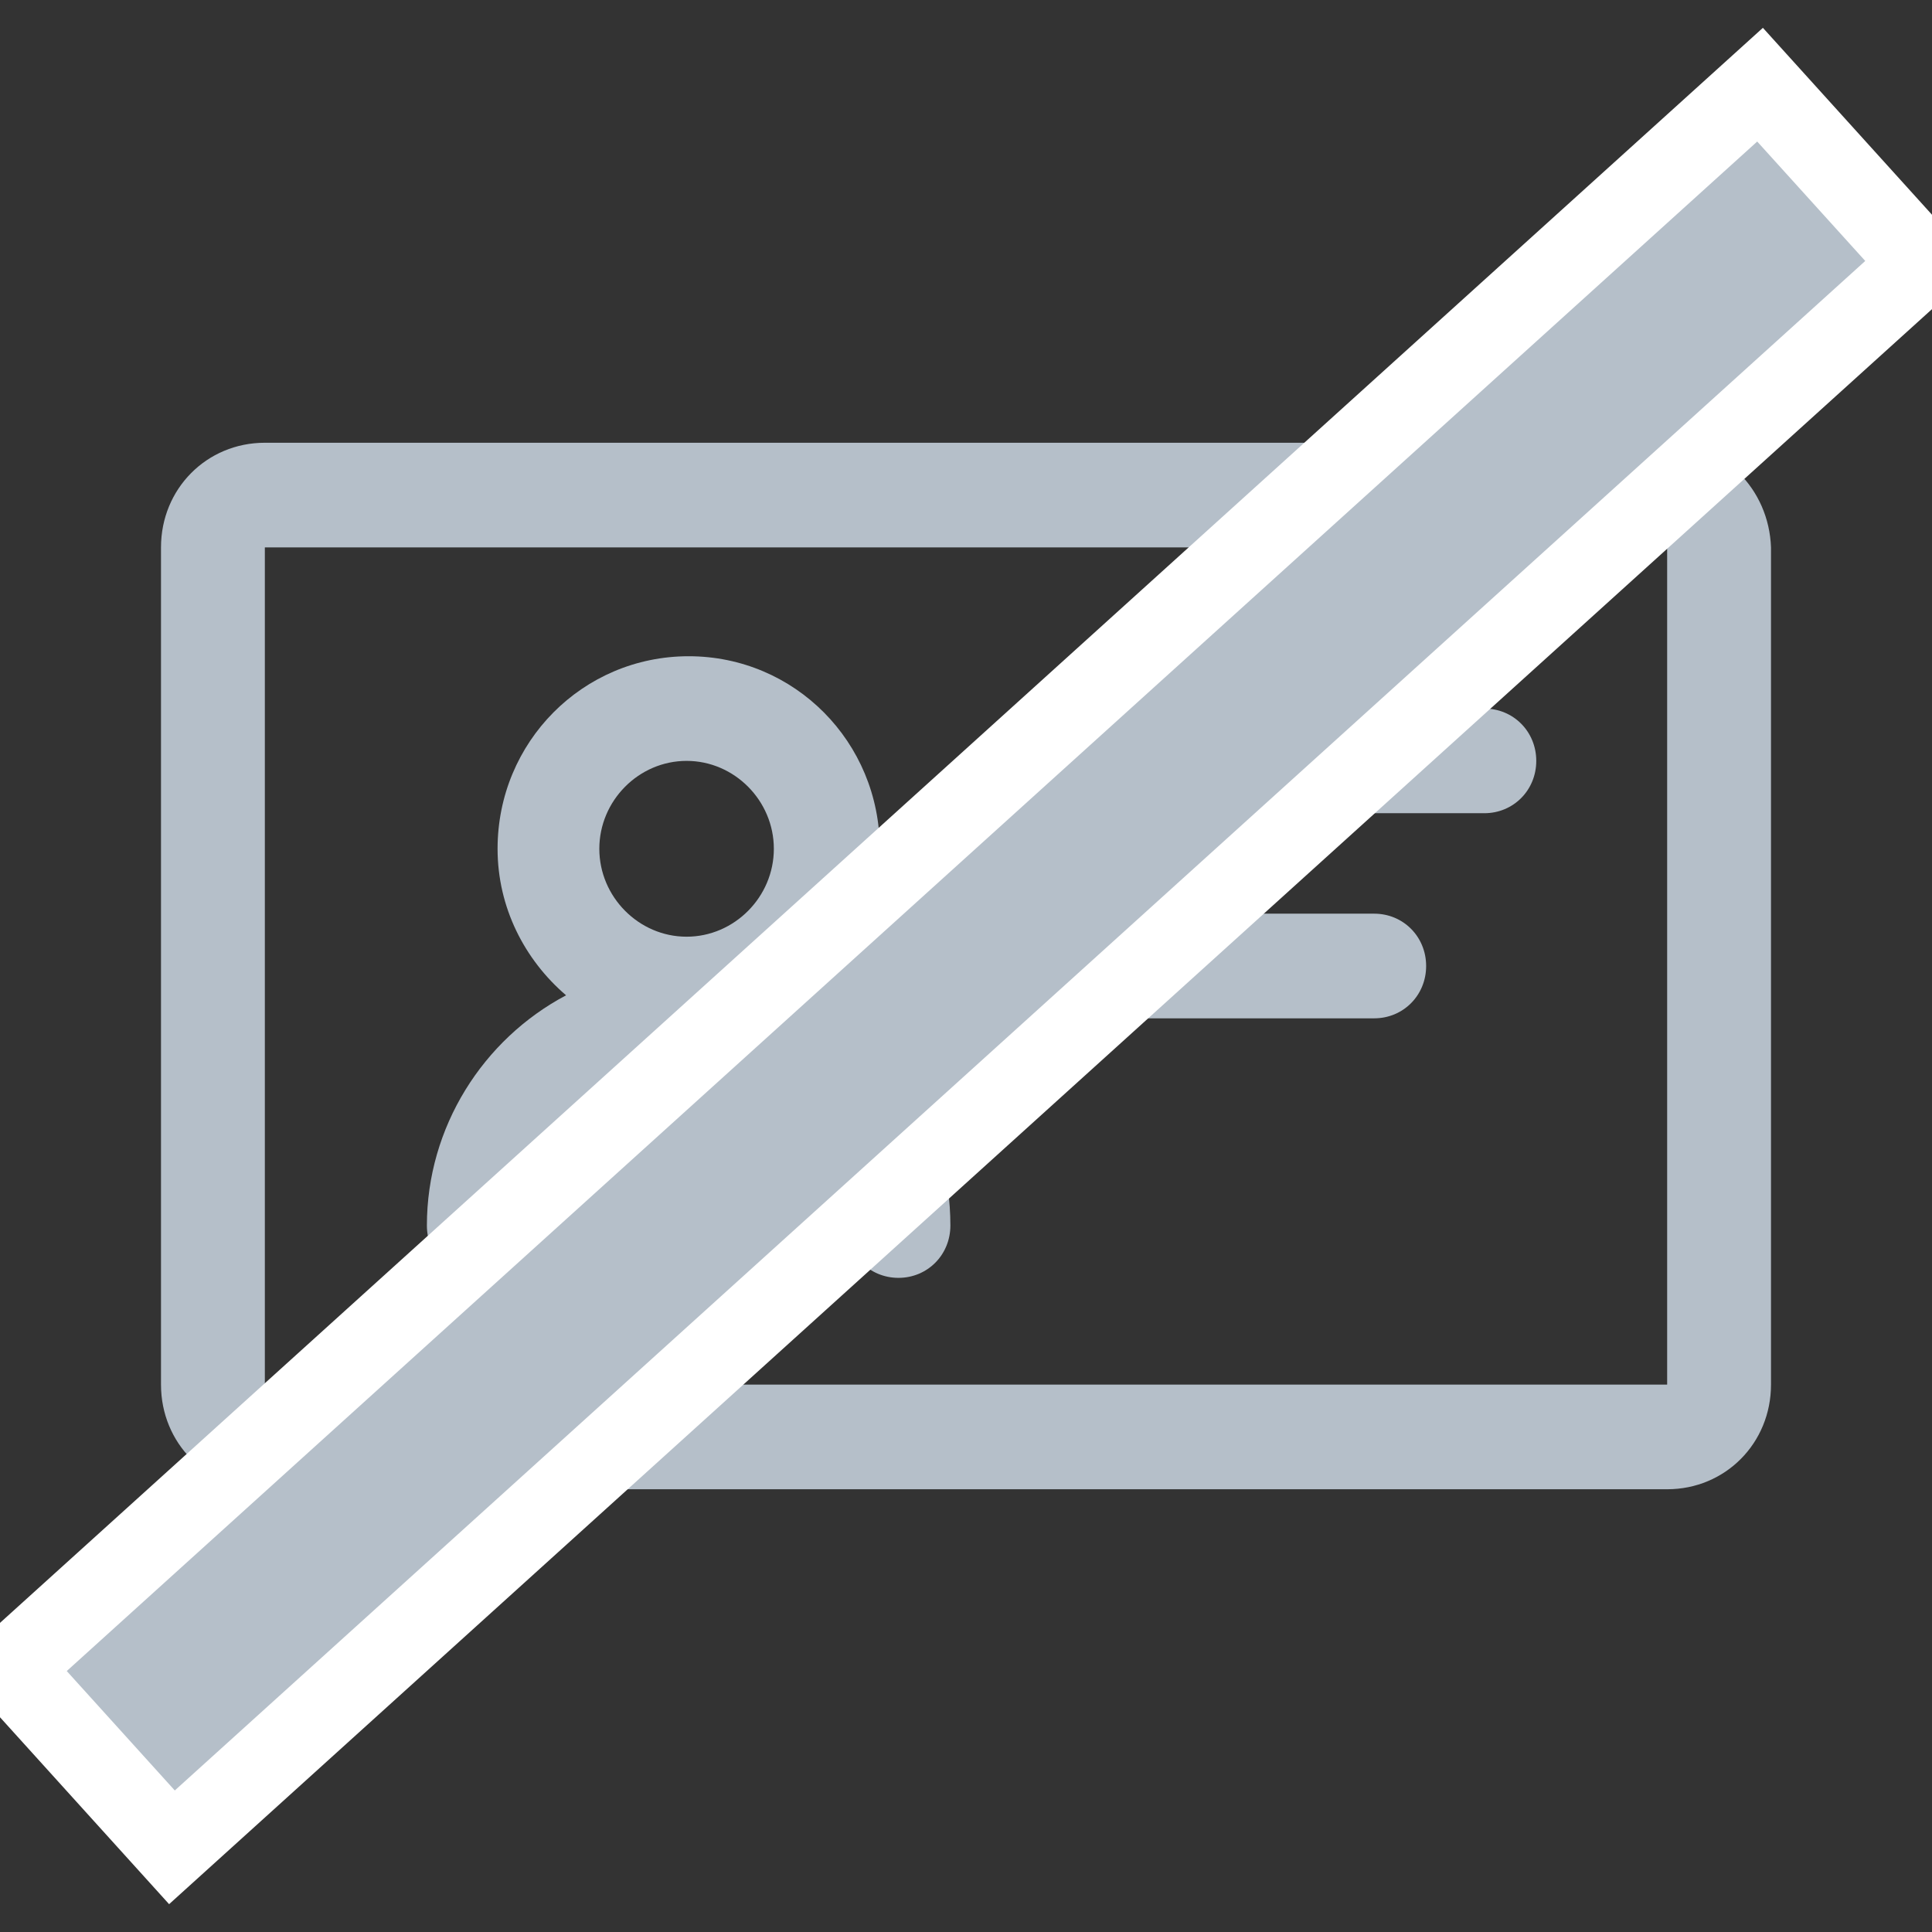<?xml version="1.0" encoding="UTF-8"?>
<svg width="24px" height="24px" viewBox="0 0 24 24" version="1.1" xmlns="http://www.w3.org/2000/svg" xmlns:xlink="http://www.w3.org/1999/xlink">
    <rect x="0" y="0" width="24" height="24" fill="#333333" stroke="none"/>
    <title>VcG-Legende/Ohne Mitgliedschaft</title>
    <g id="VcG-Legende/Ohne-Mitgliedschaft" stroke="none" stroke-width="1" fill="none" fill-rule="evenodd">
        <rect id="Box-24pt" x="0" y="0" width="24" height="24"></rect>
        <g id="noun-id-1145289" transform="translate(2, 5.5)" fill="#B5BFC9" fill-rule="nonzero">
            <path d="M18.684,0 L1.29,0 C0.568,0 0,0.572 0,1.3 L0,11.7 C0,12.428 0.568,13 1.29,13 L18.71,13 C19.432,13 20,12.428 20,11.7 L20,1.3 C19.974,0.572 19.406,0 18.684,0 L18.684,0 Z M18.684,11.7 L1.29,11.7 L1.29,1.3 L18.71,1.3 L18.71,11.7 L18.684,11.7 Z" id="Shape"></path>
            <path d="M11.613,4.602 L16.439,4.602 C16.8,4.602 17.084,4.316 17.084,3.952 C17.084,3.588 16.8,3.302 16.439,3.302 L11.613,3.302 C11.252,3.302 10.968,3.588 10.968,3.952 C10.968,4.316 11.252,4.602 11.613,4.602 Z" id="Path"></path>
            <path d="M11.613,7.15 L15.071,7.15 C15.432,7.15 15.716,6.864 15.716,6.5 C15.716,6.136 15.432,5.85 15.071,5.85 L11.613,5.85 C11.252,5.85 10.968,6.136 10.968,6.5 C10.968,6.864 11.252,7.15 11.613,7.15 Z" id="Path"></path>
            <path d="M3.303,9.724 C3.303,10.088 3.587,10.374 3.948,10.374 C4.31,10.374 4.594,10.088 4.594,9.724 C4.594,8.632 5.471,7.748 6.555,7.748 C7.639,7.748 8.516,8.632 8.516,9.724 C8.516,10.088 8.8,10.374 9.161,10.374 C9.522,10.374 9.806,10.088 9.806,9.724 C9.806,8.476 9.11,7.41 8.077,6.864 C8.593,6.422 8.929,5.772 8.929,5.044 C8.929,3.718 7.871,2.652 6.555,2.652 C5.239,2.652 4.181,3.718 4.181,5.044 C4.181,5.772 4.516,6.422 5.032,6.864 C4,7.41 3.303,8.502 3.303,9.724 L3.303,9.724 Z M6.529,3.952 C7.123,3.952 7.613,4.446 7.613,5.044 C7.613,5.642 7.123,6.136 6.529,6.136 C5.936,6.136 5.445,5.642 5.445,5.044 C5.445,4.446 5.935,3.952 6.529,3.952 Z" id="Shape"></path>
        </g>
        <path d="M21.864,1.052 L23.877,3.277 L2.136,22.948 L0.123,20.723 L21.864,1.052 Z" id="Path-2" stroke="#FFFFFF" fill="#B5BFC9" fill-rule="nonzero"></path>
    </g>
</svg>